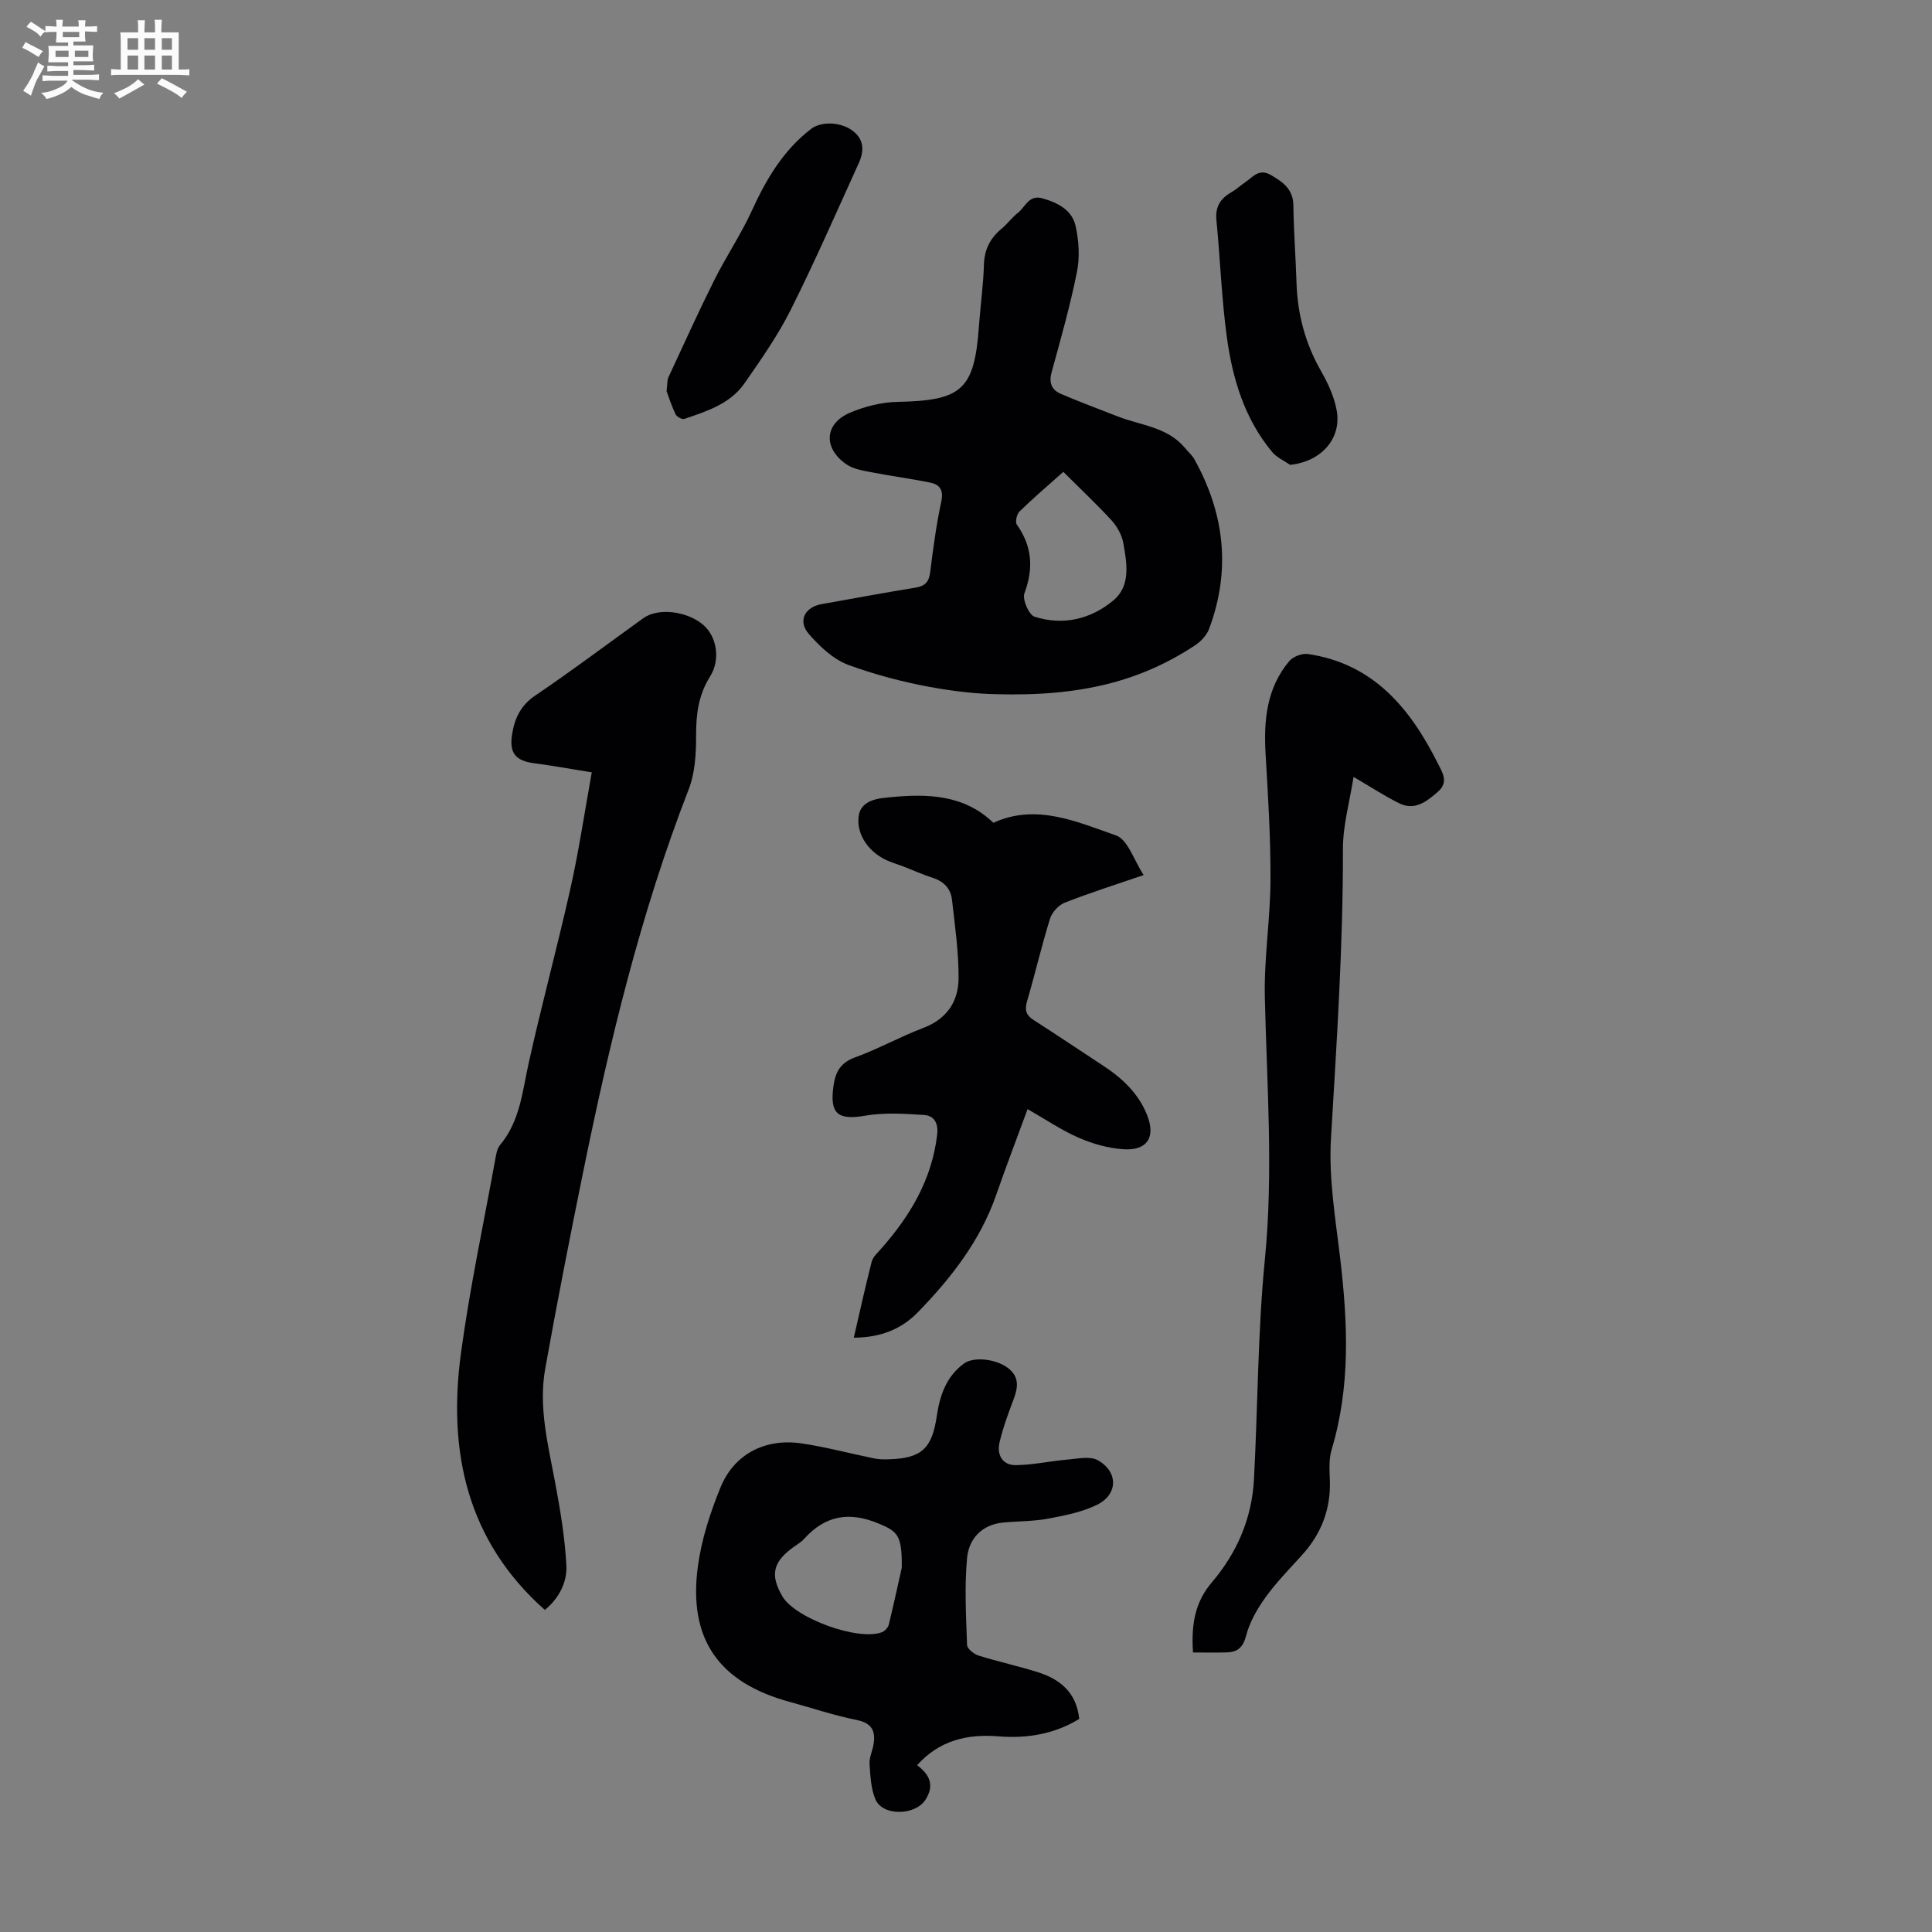 <svg enable-background="new 0 0 400 400" viewBox="0 0 400 400" xmlns="http://www.w3.org/2000/svg"><rect x="0" y="0" width="400" height="400" fill="#808080" stroke="none"/><path d="m6.8 9.5c.6.3 1.3.7 2.1 1.1-.4.4-.7.8-.9 1.2-.7-.4-1.3-.8-1.8-1.1s-1.1-.6-1.6-.8c.2-.4.5-.8.7-1.2.4.2.8.5 1.5.8zm.9 6.9c-.3.6-.5 1.1-.7 1.7s-.4 1.1-.6 1.7c-.6-.4-1.1-.7-1.6-1 .7-1 1.2-1.8 1.5-2.4.3-.5.6-1.1.8-1.7.3-.6.5-1.2.8-1.8.3.3.8.6 1.3.8-.7 1.3-1.2 2.2-1.5 2.7zm.1-11c.4.3 1 .7 1.7 1.1-.5.2-.8.6-1.1 1.1-.5-.6-1-1-1.4-1.2s-.9-.6-1.5-.8c.2-.4.5-.7.9-1.1.5.3.9.6 1.4.9zm10.5 13.1c1 .4 2 .6 3.1.7-.4.4-.7.8-.8 1.3-.9-.2-1.9-.6-3-.9-1-.4-2-.9-2.8-1.6-.5.4-1.1.9-1.9 1.3s-1.9.9-3.3 1.2c-.1-.3-.5-.8-1.1-1.3 1 0 2.1-.3 3.2-.8 1.2-.5 1.9-1 2.3-1.7h-3.2c-.4 0-1 0-2 .1v-1.2c1 0 1.7.1 2 .1h3.3v-1h-2.3c-.2 0-.9 0-2 .1v-1.2c1.2 0 1.9.1 2 .1h2.3v-.8h-4.1c0-.7.1-1.2.1-1.6 0-.5 0-1.1-.1-1.8h4.1v-.7h-2.5c0-.6.1-1.1.1-1.6v-.6h-.5c-.4 0-1 0-1.8.1v-1.3c1.2 0 1.9.1 2.1.1h.2c0-.3 0-.8-.1-1.4h1.4c0 .6-.1 1-.1 1.4h3.4c0-.4 0-.8-.1-1.3h1.5c0 .4-.1.9-.1 1.3.7 0 1.5 0 2.5-.1v1.2c-1 0-1.8-.1-2.5-.1v.6c0 .3 0 .8.1 1.5h-2.5v.8h4.1c0 .7-.1 1.3-.1 1.8s0 1 .1 1.5h-4.1v.8h1.4c.8 0 1.8 0 2.9-.1v1.2c-1 0-1.9-.1-2.8-.1h-1.5v1h3.2c.3 0 1 0 2.1-.1v1.2c-1.1 0-1.8-.1-2.1-.1h-3.4l-.1.1c1.4 1 2.4 1.5 3.4 1.9zm-4.1-6.7v-1.3h-2.7v1.3zm2.2-4.1v-1.1h-3.4v1.1zm1.9 4.1v-1.3h-2.8v1.3z" fill="#fafbfa"/><path d="m37 6.7v2.3 5.4c1 0 1.8 0 2.2-.1v1.3c-.6 0-1.5-.1-2.5-.1h-11.9c-.7 0-1.3 0-1.8.1v-1.3c.5 0 1.1.1 2 .1v-5.2c0-1 0-1.8-.1-2.5h3.7c0-1.3 0-2.1-.1-2.5h1.5c0 .4-.1 1.3-.1 2.5h2.2c0-1.2 0-2.1-.1-2.6h1.5c0 .4-.1 1.3-.1 2.6zm-12.3 13.7c-.3-.4-.7-.8-1.1-1.1 1.1-.4 2.1-.9 2.9-1.3.8-.5 1.5-1 2.1-1.6.4.4.9.8 1.3 1.1-2.5 1.4-4.2 2.4-5.2 2.9zm3.9-10.1v-2.4h-2.2v2.4zm0 4.1v-2.9h-2.2v2.9zm3.5-4.1v-2.4h-2.2v2.4zm0 4.1v-2.9h-2.2v2.9zm.4 2.9 1-1.1c.6.3 1.4.7 2.5 1.3s2 1.1 2.7 1.5c-.4.4-.8.8-1.1 1.3-.8-.8-2.5-1.7-5.1-3zm3.1-7v-2.4h-2.1v2.4zm0 4.1v-2.9h-2.1v2.9z" fill="#fafbfa"/><g fill="#010103"><path d="m206 143.72c-7.39-.15-19.1-1.94-30.29-6.03-3.15-1.15-6-3.84-8.27-6.46-2.32-2.67-.8-5.54 2.65-6.15 6.49-1.14 12.97-2.37 19.48-3.42 2.02-.33 2.78-1.25 3.02-3.24.61-4.88 1.26-9.77 2.29-14.57.51-2.36-.28-3.51-2.25-3.92-3.91-.82-7.88-1.31-11.8-2.08-1.93-.38-4.09-.67-5.63-1.74-4.82-3.35-4.51-8.41.77-10.66 3.09-1.32 6.62-2.19 9.97-2.25 13.22-.27 15.8-2.53 16.74-15.67.3-4.24.91-8.46 1.03-12.7.09-3.18 1.29-5.52 3.67-7.49 1.2-.99 2.14-2.32 3.36-3.27 1.55-1.2 2.25-3.81 5.08-3.01 3.18.9 6.13 2.42 6.87 5.72.68 3.06.9 6.48.28 9.53-1.4 7-3.36 13.89-5.25 20.78-.59 2.14.01 3.62 1.84 4.42 3.88 1.68 7.85 3.13 11.78 4.68 4.82 1.89 10.39 2.19 14.03 6.59.64.77 1.44 1.46 1.92 2.32 6.26 11.25 7.59 22.97 3.03 35.13-.5 1.33-1.72 2.61-2.94 3.41-11.16 7.33-23.49 10.62-41.38 10.08zm14.15-46.03c-3.5 3.12-6.39 5.58-9.09 8.23-.56.55-.91 2.16-.53 2.7 3.19 4.51 3.48 9.08 1.56 14.24-.46 1.25.94 4.45 2.1 4.82 5.91 1.9 11.67.51 16.32-3.37 3.64-3.03 2.8-7.72 2.06-11.87-.3-1.67-1.27-3.42-2.42-4.69-3.15-3.42-6.55-6.62-10-10.06z"/><path d="m122.52 159.91c-4.6-.74-8.19-1.4-11.82-1.87-3.96-.51-5.31-2.09-4.67-6.04.53-3.28 1.76-5.96 4.79-8 7.6-5.14 14.93-10.66 22.38-16.02 3.03-2.18 8.97-1.5 12.36 1.36 2.82 2.38 3.69 7.18 1.44 10.75-2.4 3.81-2.89 7.79-2.88 12.16.01 3.74-.21 7.77-1.54 11.19-10 25.74-16.4 52.46-21.89 79.43-2.74 13.48-5.39 26.97-7.81 40.51-1.42 7.98.6 15.77 2.06 23.58 1.06 5.67 2.02 11.41 2.32 17.15.2 3.74-1.8 7.05-4.46 9.21-16.21-14.39-20.1-32.9-17.36-53.18 1.81-13.39 4.65-26.64 7.07-39.94.2-1.09.37-2.36 1.03-3.15 4.1-4.91 4.6-10.97 5.9-16.87 2.68-12.1 5.94-24.07 8.65-36.17 1.73-7.71 2.89-15.55 4.43-24.1z"/><path d="m223.44 355.89c-5.21 3.17-10.86 4.08-16.77 3.6-6.45-.52-12.18.84-16.79 5.97 2.6 1.96 3.67 4.19 1.69 7.21-2.11 3.22-8.78 3.38-10.3-.09-.97-2.22-1.07-4.89-1.24-7.38-.09-1.28.57-2.6.8-3.92.51-2.83-.24-4.52-3.48-5.18-4.7-.95-9.28-2.49-13.91-3.76-14.63-3.99-20.99-13-18.95-28.05.75-5.57 2.55-11.12 4.69-16.35 2.83-6.91 9.26-10.21 16.78-9.1 5.06.75 10.04 2.1 15.07 3.12.97.2 2.01.2 3.01.17 6.67-.2 8.9-2.15 9.89-8.83.64-4.34 1.93-8.27 5.65-11 1.95-1.43 6.48-1.01 9.04.88 2.48 1.83 2.17 4.07 1.21 6.6-1.11 2.9-2.18 5.85-2.89 8.87-.59 2.53.6 4.71 3.32 4.69 3.59-.03 7.17-.85 10.77-1.15 2.11-.18 4.68-.77 6.29.15 4.22 2.39 4.16 7.05-.14 9.18-3.1 1.54-6.68 2.24-10.12 2.89-3.05.58-6.22.52-9.32.81-4.47.42-7.15 3.36-7.52 7.36-.55 5.95-.21 12 0 18 .03.78 1.43 1.89 2.39 2.19 4.05 1.27 8.22 2.16 12.26 3.44 4.66 1.46 8.03 4.27 8.57 9.68zm-36.74-31.3c.08-6.75-.87-7.51-4.72-9.13-6.05-2.55-11.06-1.77-15.46 3.11-.73.81-1.76 1.36-2.65 2.04-3.89 2.95-4.39 5.63-1.87 9.92 2.67 4.54 15.7 9.27 20.6 7.4.6-.23 1.27-.97 1.42-1.59 1.1-4.54 2.08-9.11 2.68-11.75z"/><path d="m247 342.13c-.38-5.57.32-10.32 3.86-14.47 5.23-6.13 8.33-13.28 8.76-21.36.81-15.19.77-30.45 2.26-45.57 1.79-18.17.4-36.21-.01-54.32-.18-8.03 1.13-16.08 1.17-24.12.04-8.7-.49-17.42-1.01-26.12-.42-7.01.2-13.7 4.9-19.3.79-.94 2.66-1.64 3.88-1.46 13.63 2.01 21.23 11.35 26.94 22.76.87 1.73 2.24 3.77-.05 5.76-2.38 2.06-4.8 3.99-8.08 2.35-2.96-1.48-5.75-3.31-9.38-5.43-.8 5.13-2.21 10.02-2.2 14.92.04 20.06-1.3 40.03-2.48 60.03-.49 8.29.98 16.74 1.95 25.06 1.54 13.21 2.09 26.3-1.81 39.26-.59 1.97-.45 4.21-.37 6.32.23 6.04-1.79 11.16-5.83 15.6-2.56 2.82-5.24 5.56-7.46 8.63-1.72 2.39-3.3 5.12-4.03 7.93-.64 2.47-1.75 3.44-4.01 3.51-2.2.07-4.42.02-7 .02z"/><path d="m176.77 276.95c1.28-5.52 2.4-10.64 3.7-15.71.25-.98 1.18-1.83 1.91-2.65 6.05-6.83 10.56-14.37 11.65-23.68.28-2.43-.66-3.94-2.74-4.07-4.04-.26-8.21-.53-12.16.15-5.67.98-7.4-.37-6.56-6.2.41-2.86 1.44-4.78 4.46-5.87 4.82-1.75 9.35-4.29 14.15-6.11 4.85-1.84 7.25-5.46 7.28-10.22.04-5.43-.75-10.89-1.36-16.31-.25-2.25-1.65-3.78-3.92-4.51-2.12-.68-4.16-1.61-6.25-2.41-.94-.36-1.91-.65-2.84-1.03-3.98-1.6-6.82-5.34-6.32-9.32.44-3.48 4.3-3.74 6.49-3.95 7.58-.73 15.25-.64 21.41 5.29 8.85-4.05 17.24-.23 25.39 2.62 2.46.86 3.72 5.18 5.72 8.2-5.83 2-11.15 3.68-16.34 5.72-1.27.5-2.63 1.98-3.04 3.3-1.76 5.65-3.09 11.43-4.76 17.11-.54 1.82-.19 2.89 1.37 3.89 4.8 3.08 9.53 6.27 14.3 9.39 4.01 2.62 7.42 5.78 9.21 10.35 1.77 4.51.01 7.33-4.9 7.01-3.14-.2-6.37-1.12-9.28-2.38-3.56-1.55-6.83-3.79-10.59-5.93-2.21 6.02-4.44 11.83-6.48 17.71-3.31 9.54-9.35 17.27-16.24 24.35-3.35 3.46-7.69 5.25-13.26 5.26z"/><path d="m138.01 80.99c.18-1.53.1-2.27.37-2.85 3.13-6.74 6.19-13.51 9.51-20.16 2.44-4.87 5.52-9.44 7.78-14.38 2.97-6.51 6.49-12.47 12.24-16.9 2.13-1.64 6.19-1.49 8.67.41 2.38 1.82 2.33 4.23 1.23 6.64-4.62 10.15-9.08 20.39-14.08 30.36-2.68 5.35-6.16 10.32-9.59 15.25-2.96 4.26-7.8 5.79-12.46 7.37-.46.16-1.56-.43-1.8-.94-.85-1.77-1.45-3.66-1.87-4.8z"/><path d="m267.1 96.24c-1.24-.86-2.75-1.51-3.69-2.63-5.78-6.93-8.26-15.3-9.43-23.99-1.07-7.95-1.35-16.01-2.13-24.01-.27-2.71.74-4.44 2.99-5.74 1.06-.61 1.98-1.45 2.99-2.15 1.58-1.09 2.86-2.91 5.28-1.49 2.51 1.47 4.63 2.92 4.67 6.3.07 5.36.48 10.71.65 16.07.21 6.48 1.82 12.51 5.05 18.18 1.42 2.48 2.69 5.22 3.23 7.99 1.19 5.97-3.12 10.8-9.61 11.47z"/></g></svg>